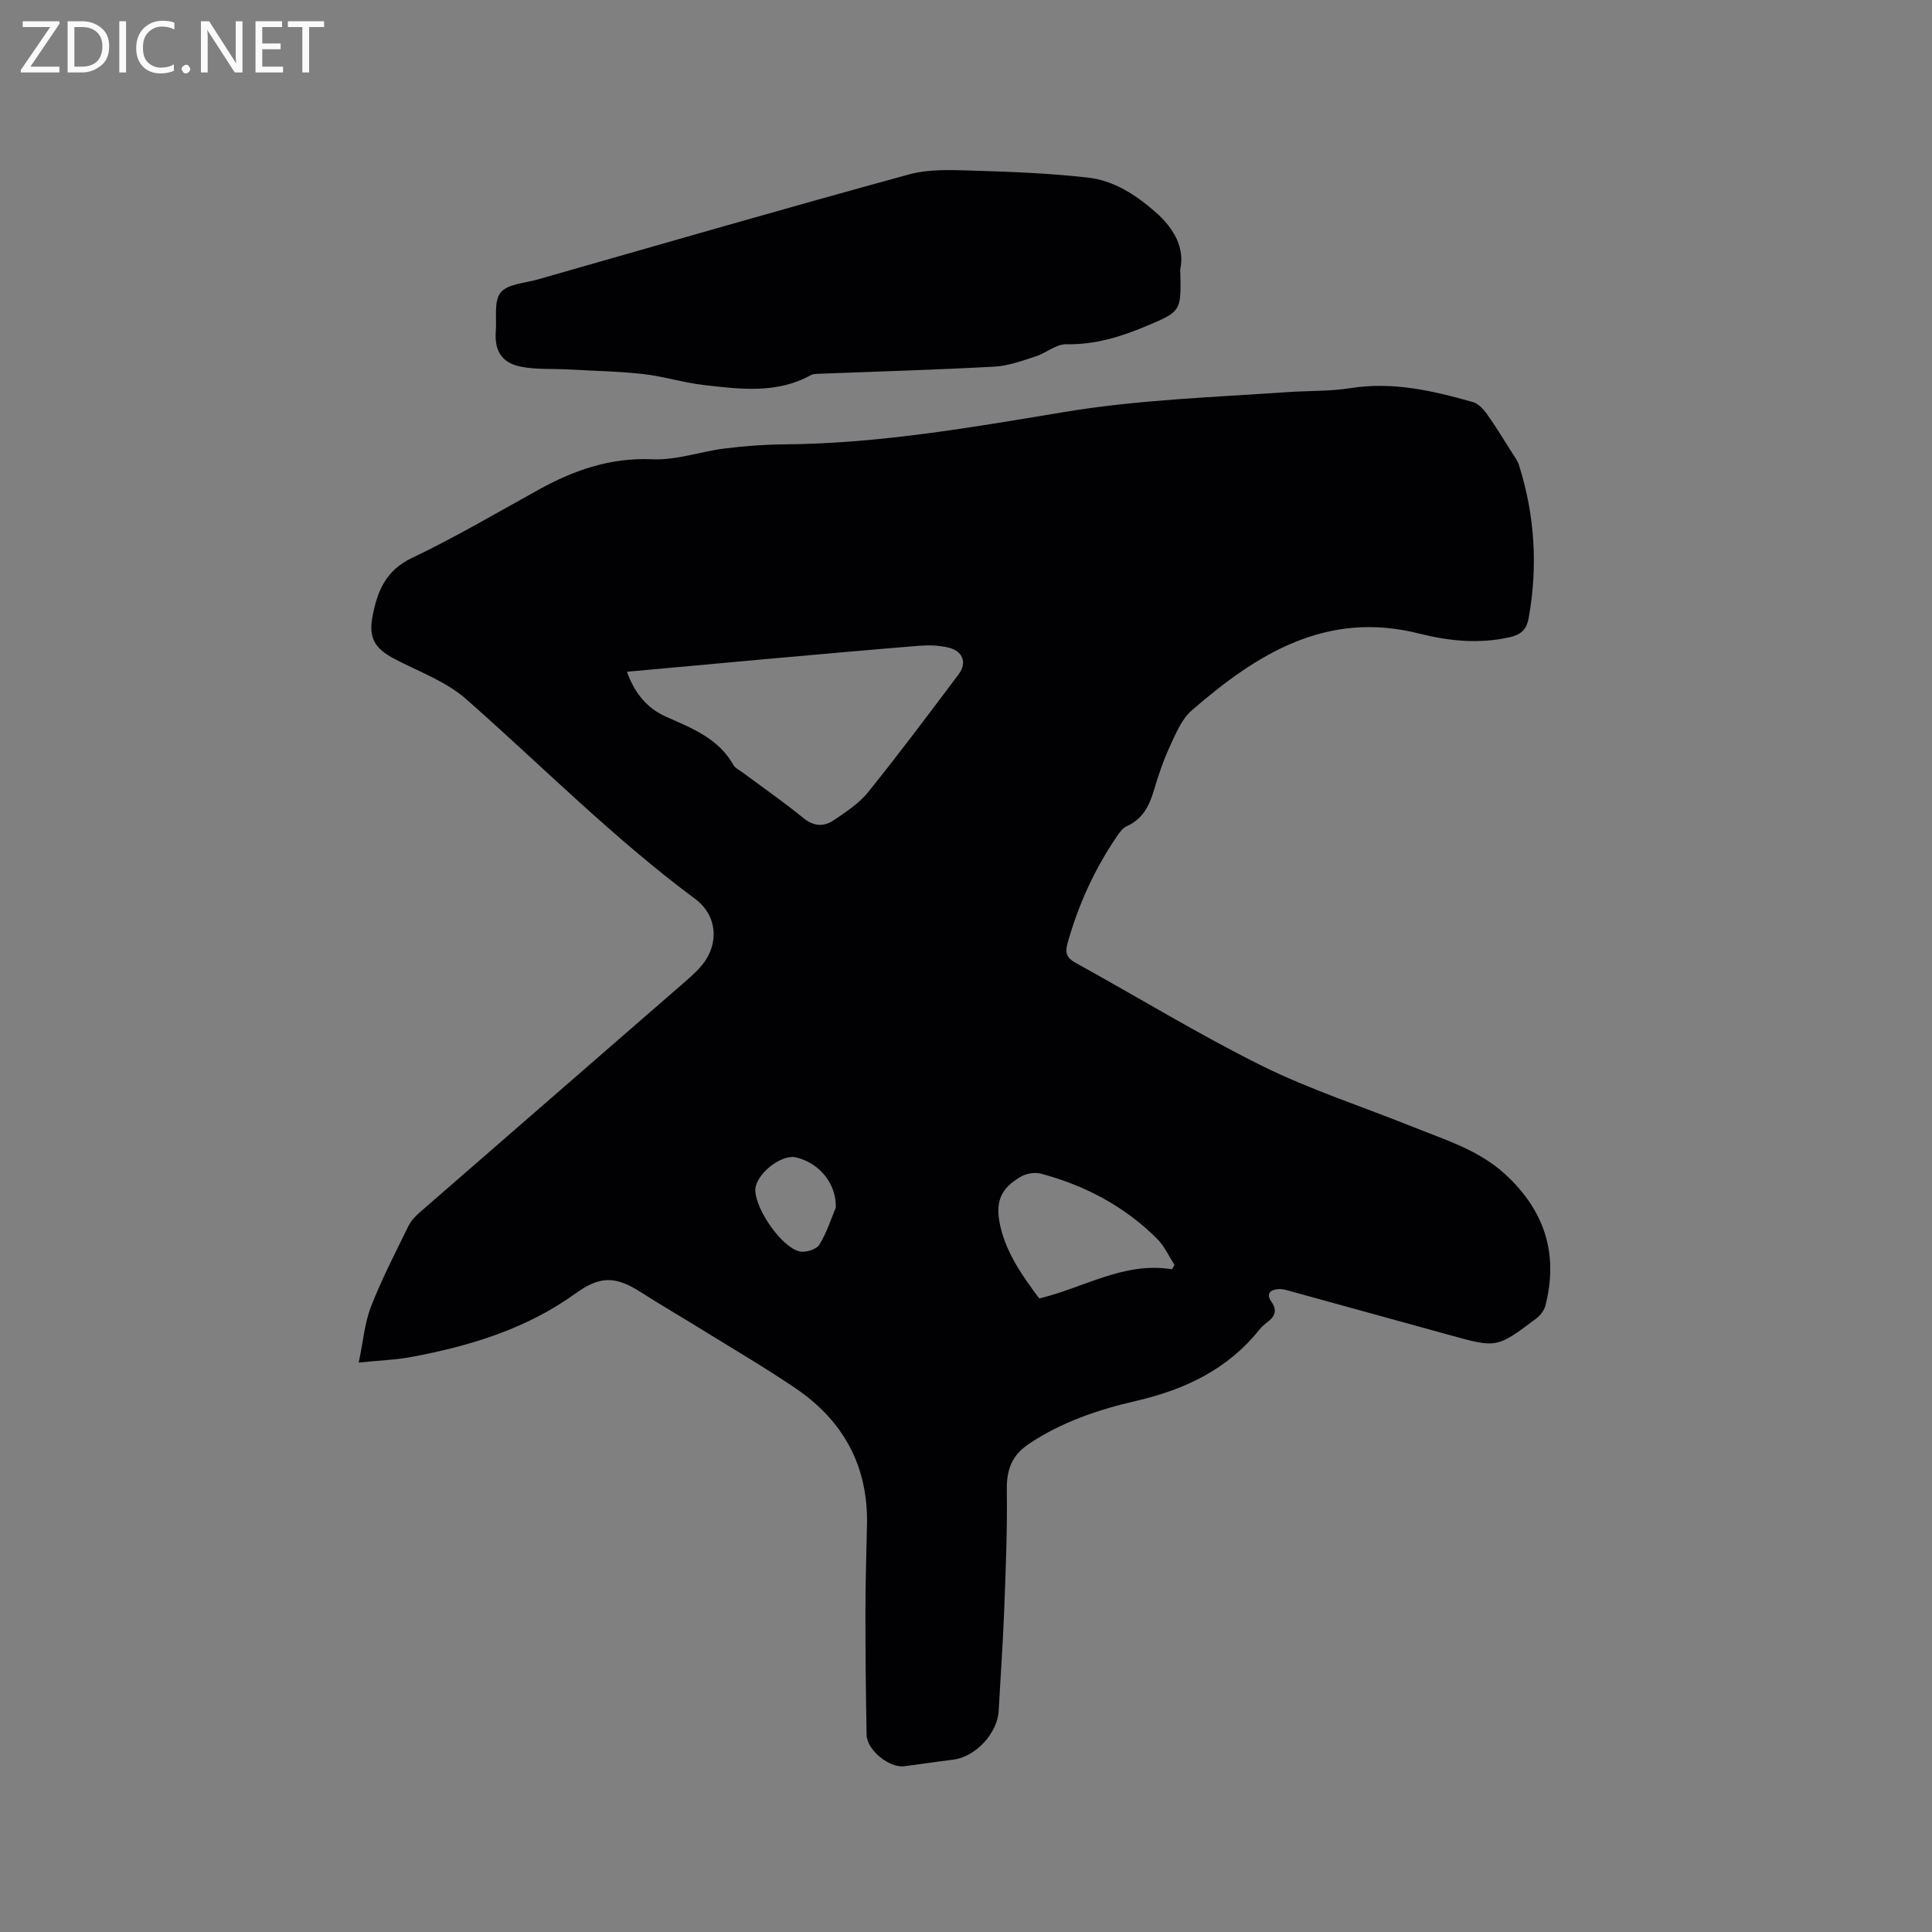 <svg enable-background="new 0 0 400 400" viewBox="0 0 400 400" xmlns="http://www.w3.org/2000/svg"><rect x="0" y="0" width="400" height="400" fill="#808080" stroke="none"/><path d="m74.27 282.1c.93-4.4 1.23-8.23 2.57-11.66 2.23-5.71 5.07-11.18 7.77-16.69.54-1.1 1.5-2.05 2.44-2.87 18.31-15.94 36.65-31.85 54.97-47.79 1.19-1.04 2.39-2.12 3.38-3.34 3.56-4.39 3.09-10.24-1.46-13.63-16.91-12.55-31.69-27.51-47.43-41.38-4.17-3.67-9.81-5.69-14.85-8.33-4-2.1-5.37-4.3-4.56-8.65.97-5.2 2.67-9.61 8.18-12.24 8.98-4.27 17.57-9.35 26.29-14.16 7.33-4.05 14.85-6.66 23.52-6.27 4.95.22 9.96-1.61 14.98-2.24 4.08-.51 8.22-.82 12.33-.85 19.59-.15 38.81-3.52 58.03-6.71 15.32-2.54 30.76-3.04 46.18-4.11 4.33-.3 8.73-.14 13-.82 8.76-1.4 17.05.54 25.32 2.88 1.12.32 2.18 1.44 2.9 2.45 1.87 2.63 3.55 5.4 5.28 8.13.5.79 1.09 1.57 1.37 2.45 3.29 10.39 3.95 20.95 2.01 31.7-.45 2.49-1.7 3.48-4.05 3.99-6.29 1.39-12.53.75-18.58-.78-19.21-4.87-33.65 4.2-47.13 15.91-2.04 1.77-3.23 4.65-4.42 7.21-1.37 2.97-2.46 6.1-3.38 9.24-.96 3.28-2.34 6.04-5.67 7.53-.8.36-1.44 1.25-1.97 2.02-4.71 6.88-8.1 14.37-10.32 22.4-.48 1.75-.1 2.85 1.66 3.82 12.9 7.1 25.48 14.83 38.65 21.36 10.02 4.96 20.78 8.43 31.19 12.62 6.65 2.68 13.6 4.75 19.1 9.77 8.19 7.48 11.15 16.49 8.39 27.26-.26 1.01-1.1 2.06-1.95 2.7-8.13 6.12-8.14 6.09-17.98 3.36-10.81-2.99-21.63-5.97-32.45-8.94-.91-.25-1.86-.59-2.78-.55-1.7.07-2.79.87-1.56 2.63 1.3 1.86.67 3.09-.9 4.26-.59.44-1.15.96-1.61 1.53-6.6 8.23-15.41 12.39-25.51 14.73-7.83 1.81-15.48 4.37-22.28 8.96-3.46 2.33-4.55 5.32-4.49 9.44.12 8.36-.23 16.73-.55 25.09-.26 6.89-.76 13.76-1.13 20.64-.25 4.71-4.81 9.6-9.48 10.16-3.36.41-6.72.92-10.08 1.35-3.09.4-7.73-3.35-7.79-6.5-.16-8.58-.25-17.16-.24-25.74 0-5.94.2-11.87.32-17.81.25-12.14-4.92-21.52-14.83-28.23-6.31-4.27-12.9-8.13-19.38-12.14-4.23-2.62-8.54-5.12-12.73-7.8-5.31-3.39-8.49-3.21-13.47.38-10.1 7.28-21.72 10.82-33.78 13.08-3.21.62-6.51.72-11.04 1.18zm55.53-143.02c1.56 4.38 4.14 7.55 8.06 9.29 5.4 2.4 10.91 4.5 14.02 10.07.33.59 1.13.94 1.72 1.38 4.25 3.16 8.6 6.18 12.7 9.52 2.19 1.79 4.28 1.87 6.35.46 2.51-1.71 5.2-3.45 7.07-5.77 6.43-7.99 12.59-16.21 18.75-24.42 1.81-2.41.88-4.83-2.12-5.54-1.91-.45-3.98-.53-5.95-.38-11.07.9-22.13 1.9-33.2 2.89-9.05.81-18.08 1.65-27.4 2.5zm112.85 123.71c.17-.31.35-.61.52-.92-1.19-1.81-2.1-3.89-3.6-5.39-6.74-6.73-14.92-11.05-24.07-13.49-1.25-.33-2.99-.04-4.13.62-4.26 2.45-5.4 5.29-4.25 10.32 1.31 5.7 4.65 10.33 8.04 14.9 9.26-2.2 17.55-7.67 27.49-6.04zm-69.6-12.8c.1-5.03-3.47-9.22-8.22-10.36-3.16-.76-8.58 3.66-8.45 6.9.15 3.99 5.38 11.59 9.1 12.55 1.24.32 3.54-.39 4.15-1.37 1.58-2.55 2.5-5.52 3.42-7.72z" fill="#010104"/><path d="m244.35 55.81c.25 8.7.23 8.65-7.03 11.7-5.31 2.24-10.65 3.88-16.56 3.76-2.11-.04-4.19 1.84-6.39 2.54-2.77.89-5.61 1.94-8.46 2.1-12.06.65-24.13 1-36.2 1.47-.63.02-1.34.01-1.86.3-7.05 3.89-14.59 2.89-22.04 2.05-4.26-.48-8.42-1.82-12.68-2.29-5.23-.58-10.51-.67-15.77-.96-3.16-.17-6.39.05-9.46-.55-4.03-.79-5.56-3.3-5.25-7.39.21-2.73-.43-6.2 1-7.97 1.44-1.78 4.96-1.94 7.6-2.69 25.65-7.32 51.27-14.75 77-21.78 4.28-1.17 9.04-.89 13.56-.76 7.82.23 15.67.55 23.44 1.43 5.36.61 9.89 3.55 13.96 7.12 3.94 3.44 6.11 7.51 5.14 11.92z" fill="#010104"/><g fill="#fbfafa"><path d="m12.4 4.8-6.1 9h6v1.2h-8v-.5l6.1-8.9h-5.7v-1.2h7.6v.4z"/><path d="m14 15v-10.6h3c1.6 0 2.9.5 4 1.4s1.6 2.2 1.6 3.8-.5 3-1.6 3.9-2.4 1.5-4 1.5zm1.4-9.4v8.2h1.6c1.3 0 2.4-.4 3.1-1.1s1.1-1.8 1.1-3.1-.4-2.3-1.2-3-1.8-1-3.1-1z"/><path d="m26.1 4.4v10.6h-1.4v-10.6z"/><path d="m36.1 14.6c-.8.4-1.8.6-2.9.6-1.5 0-2.7-.5-3.6-1.4s-1.4-2.2-1.4-3.8c0-1.7.5-3.1 1.5-4.1s2.3-1.6 3.9-1.6c1 0 1.8.1 2.5.4v1.4c-.8-.4-1.6-.6-2.5-.6-1.2 0-2.1.4-2.9 1.2s-1.1 1.8-1.1 3.2c0 1.3.3 2.3 1 3s1.6 1.1 2.7 1.1c1 0 2-.2 2.7-.7v1.3z"/><path d="m37.6 14.3c0-.2.1-.5.3-.6s.4-.3.6-.3c.3 0 .5.1.6.3s.3.4.3.6-.1.4-.3.6-.4.3-.6.3c-.3 0-.5-.1-.6-.3s-.3-.4-.3-.6z"/><path d="m50.2 15h-1.6l-5.3-8.2c-.2-.2-.3-.5-.4-.7 0 .2.1.7.1 1.5v7.4h-1.4v-10.6h1.7l5.2 8.1c.2.4.4.6.4.7 0-.3-.1-.8-.1-1.5v-7.3h1.4z"/><path d="m58.6 15h-5.7v-10.6h5.5v1.2h-4.1v3.4h3.8v1.2h-3.8v3.6h4.3z"/><path d="m67.1 5.6h-3.1v9.4h-1.4v-9.4h-3v-1.2h7.5z"/></g></svg>